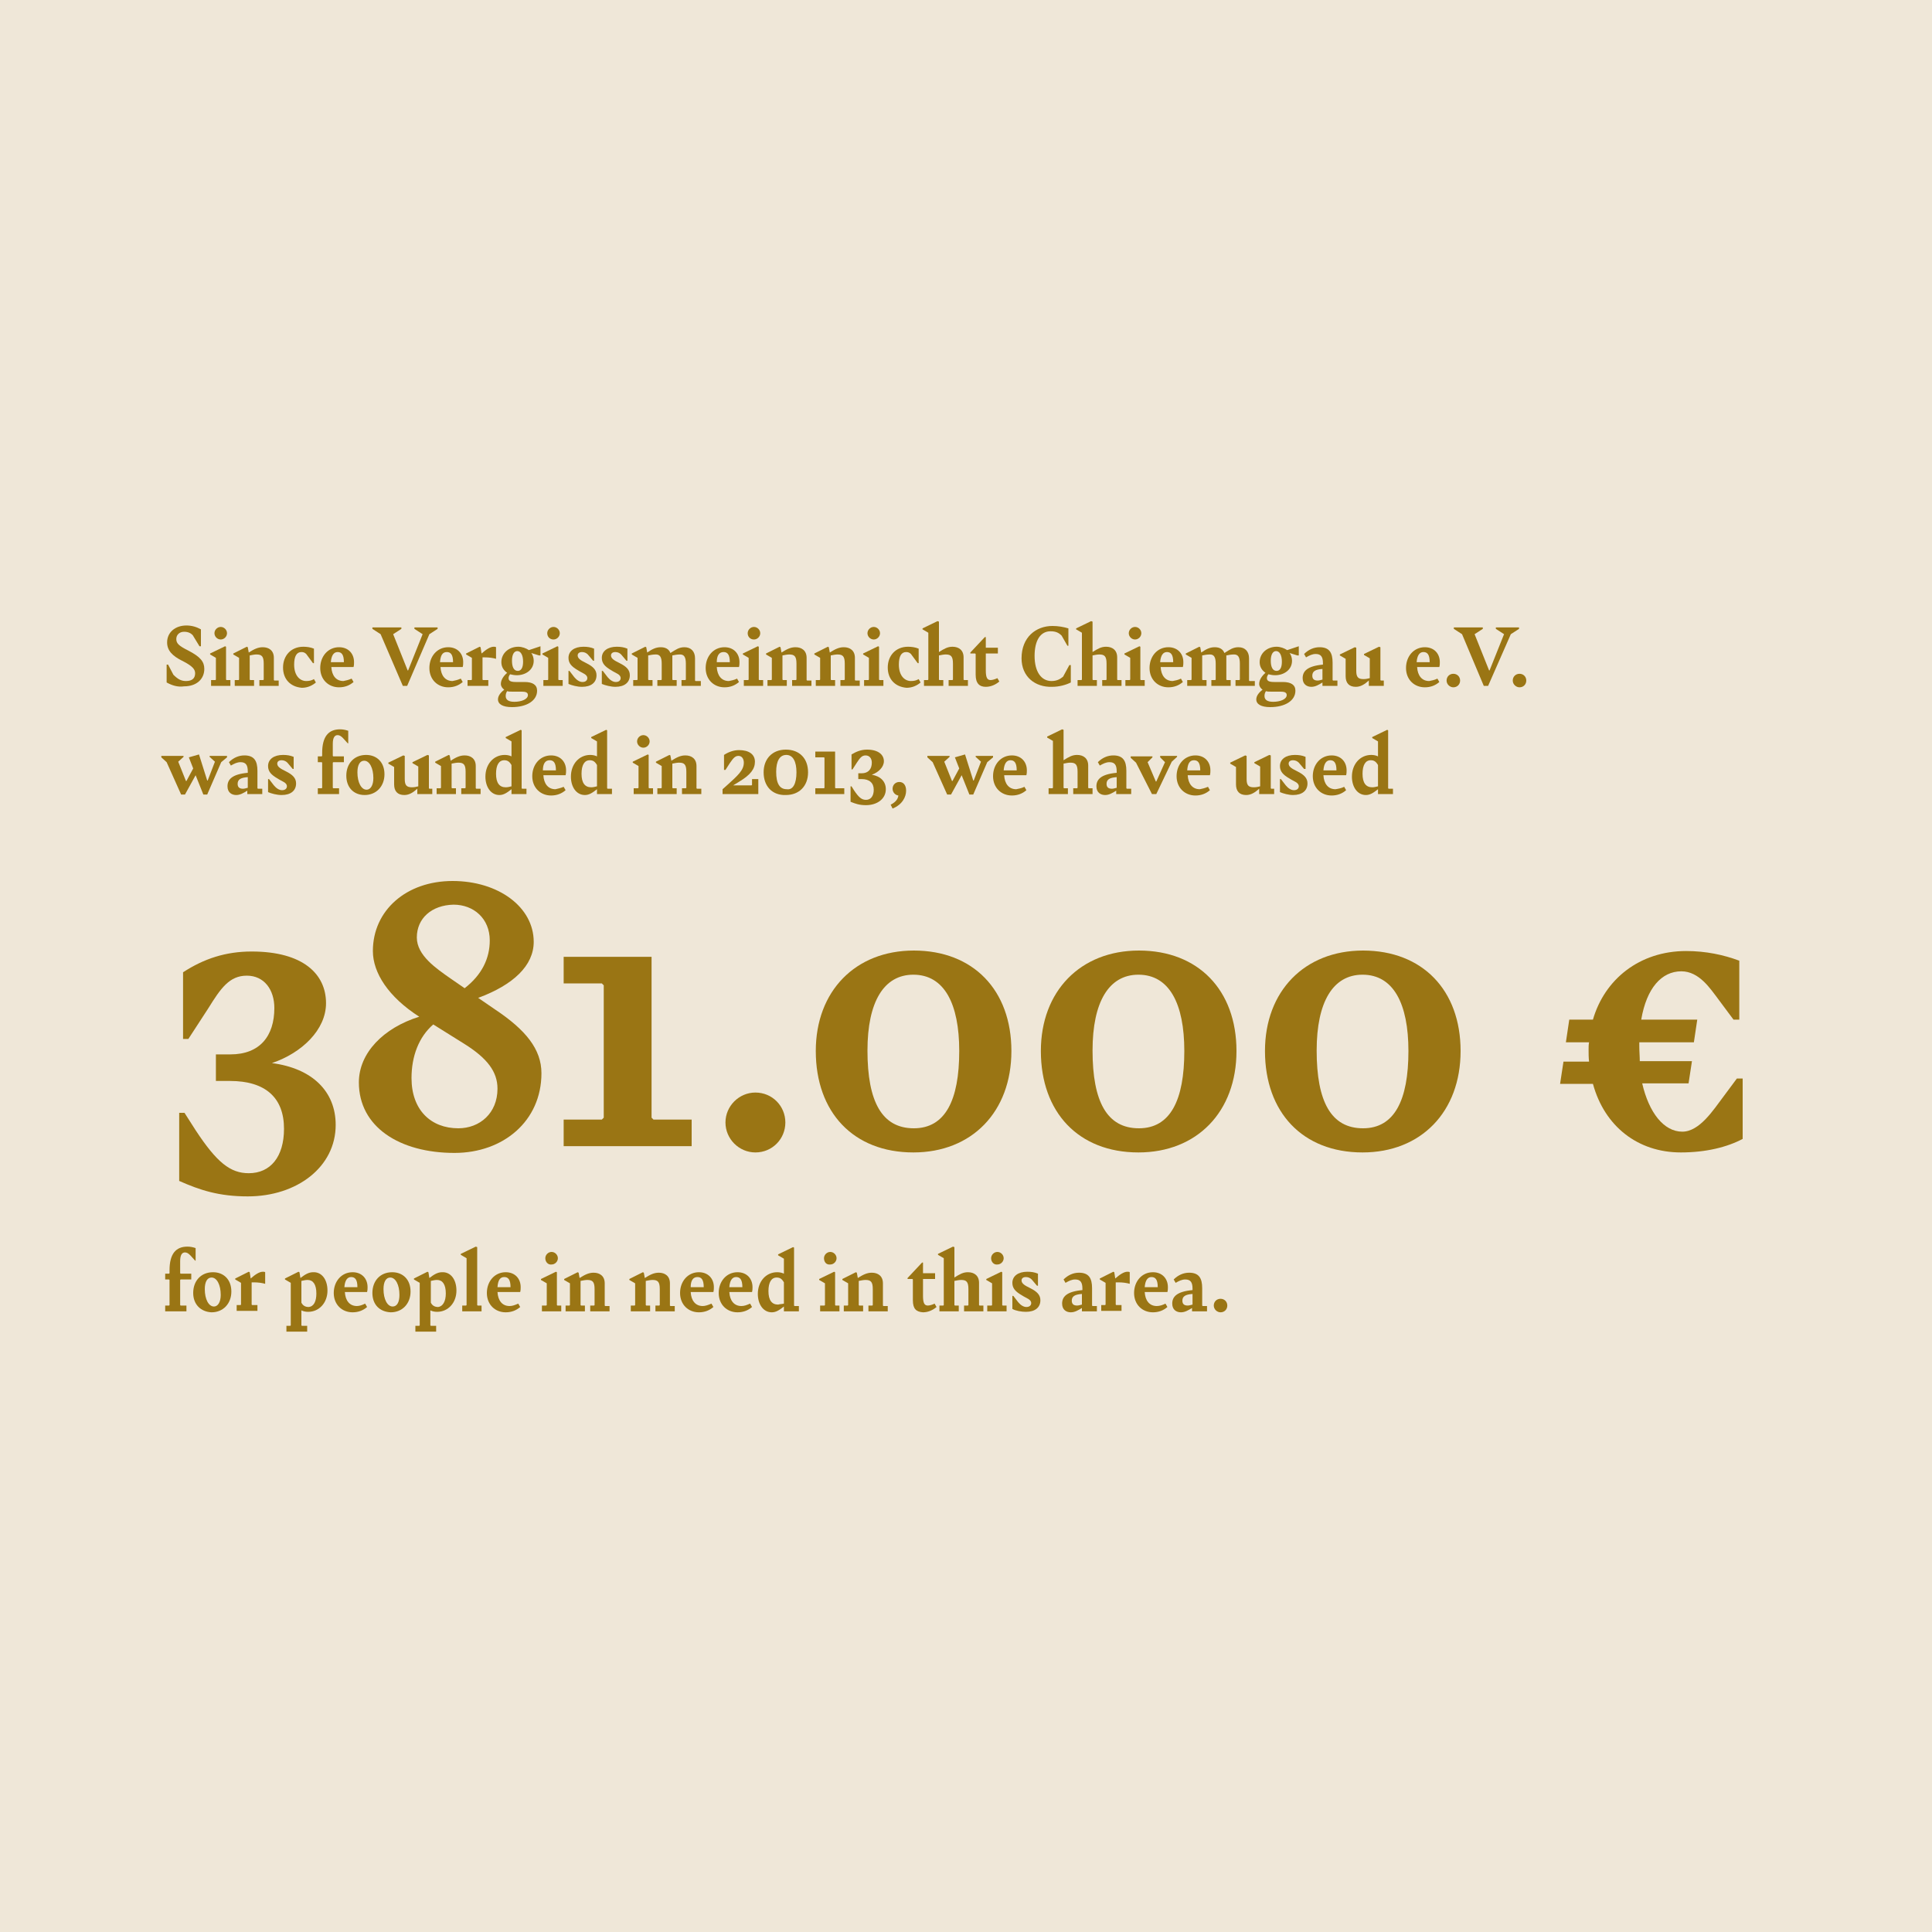 <?xml version="1.0" encoding="utf-8"?>
<!-- Generator: Adobe Illustrator 25.2.3, SVG Export Plug-In . SVG Version: 6.00 Build 0)  -->
<svg version="1.1" id="Ebene_1" xmlns="http://www.w3.org/2000/svg" xmlns:xlink="http://www.w3.org/1999/xlink" x="0px" y="0px"
	 viewBox="0 0 400 400" style="enable-background:new 0 0 400 400;" xml:space="preserve">
<style type="text/css">
	.st0{fill:#EFE7D8;}
	.st1{enable-background:new    ;}
	.st2{fill:#9A7514;}
</style>
<rect y="0" class="st0" width="400" height="400"/>
<g class="st1">
	<path class="st2" d="M69.5,232.9c0,8.7-8,14.8-18.2,14.8c-6,0-9.9-1.3-14.2-3.2v-14.1h1.1l2.3,3.6c4.4,6.7,7.2,8.9,11,8.9
		c4.5,0,7.3-3.4,7.3-9.2c0-6.4-3.8-9.9-11.2-9.9h-2.9v-5.5h3c6.1,0,9.1-3.8,9.1-9.6c0-3.8-2.1-6.7-5.7-6.7s-5.4,2.6-8,6.8l-4.1,6.3
		h-1.1v-13.8c4.3-2.8,8.8-4.3,14.2-4.3c10.7,0,15.4,4.7,15.4,10.7c0,5.5-5,10.3-11.2,12.4C64.7,221.2,69.5,226,69.5,232.9z"/>
</g>
<g class="st1">
	<path class="st2" d="M112.1,222.2c0,9.9-7.9,16.5-18,16.5c-11.4,0-19.8-5.4-19.8-14.6c0-6.1,5.1-11.3,12.5-13.6
		c-6.4-4.1-9.6-9.1-9.6-13.6c0-8.4,6.9-14.5,16.5-14.5c9.5,0,16.8,5.4,16.8,12.6c0,4.9-4.2,8.9-11.5,11.6l3.5,2.4
		C108.8,213.2,112.1,217.2,112.1,222.2z M103,225.4c0-3.5-2.1-6.3-6.9-9.3l-6.4-4c-3,2.6-4.5,6.6-4.5,11.1c0,6.6,4,10.4,9.7,10.4
		C99.3,233.6,103,230.5,103,225.4z M86.3,194.1c0,3.7,4,6.4,7,8.5l2.9,2c3.6-2.8,5.2-6.2,5.2-9.9c0-4.5-3.3-7.4-7.5-7.4
		C89.4,187.4,86.3,190.1,86.3,194.1z"/>
</g>
<g class="st1">
	<path class="st2" d="M116.7,231.8h7.9l0.4-0.4v-27.4l-0.4-0.4h-7.9v-5.5h18.2v33.3l0.4,0.4h7.9v5.5h-26.5V231.8z"/>
</g>
<g class="st1">
	<path class="st2" d="M150.2,232.4c0-3.4,2.8-6.2,6.2-6.2c3.5,0,6.2,2.8,6.2,6.2s-2.7,6.2-6.2,6.2
		C153,238.6,150.2,235.8,150.2,232.4z"/>
</g>
<g class="st1">
	<path class="st2" d="M168.9,217.6c0-12.4,8.2-20.8,20.3-20.8c12.3,0,20.2,8.2,20.2,20.8s-8.2,21-20.3,21
		C176.7,238.6,168.9,230.3,168.9,217.6z M198.6,217.6c0-9.8-3.1-15.8-9.5-15.8c-6.1,0-9.5,5.6-9.5,15.7c0,10.6,3,16.1,9.6,16.1
		C195.7,233.6,198.6,227.8,198.6,217.6z"/>
</g>
<g class="st1">
	<path class="st2" d="M215.5,217.6c0-12.4,8.2-20.8,20.3-20.8c12.3,0,20.2,8.2,20.2,20.8s-8.2,21-20.3,21
		C223.3,238.6,215.5,230.3,215.5,217.6z M245.2,217.6c0-9.8-3.1-15.8-9.5-15.8c-6.1,0-9.5,5.6-9.5,15.7c0,10.6,3,16.1,9.6,16.1
		C242.3,233.6,245.2,227.8,245.2,217.6z"/>
</g>
<g class="st1">
	<path class="st2" d="M261.9,217.6c0-12.4,8.2-20.8,20.3-20.8c12.3,0,20.2,8.2,20.2,20.8s-8.2,21-20.3,21
		C269.7,238.6,261.9,230.3,261.9,217.6z M291.6,217.6c0-9.8-3.1-15.8-9.5-15.8c-6.1,0-9.5,5.6-9.5,15.7c0,10.6,3,16.1,9.6,16.1
		C288.7,233.6,291.6,227.8,291.6,217.6z"/>
	<path class="st2" d="M360.8,223.4v12.4c-3.2,1.7-7.6,2.8-12.8,2.8c-8.9,0-15.8-5.4-18.2-14.2H323l0.7-4.6h5.3
		c-0.1-0.8-0.1-1.7-0.1-2.5c0-0.5,0-1,0.1-1.5h-4.8l0.7-4.7h4.9c2.4-8.3,9.6-14.2,19.3-14.2c4.1,0,7.8,0.8,11,2v12.2h-1.2l-3.2-4.3
		c-1.6-2.1-3.9-5.7-7.6-5.7c-4.1,0-7.2,3.5-8.3,10h11.6l-0.7,4.7h-11.3v0.8c0,1.1,0.1,2.1,0.1,3.1h10.8l-0.7,4.6H340
		c1.4,6.1,4.5,10,8.3,10c3.6,0,6.5-4.6,8.4-7.1l2.9-3.9H360.8z"/>
</g>
<g class="st1">
	<path class="st2" d="M34.5,141.3v-3.7h0.3l1.1,2.1c0.9,0.9,1.6,1.3,2.6,1.3c1.2,0,1.9-0.5,1.9-1.6c0-0.8-0.5-1.5-2.7-2.6
		c-2-1-3.1-2.1-3.1-3.8c0-2.1,1.7-3.5,4-3.5c1.1,0,2.1,0.3,3,0.8v3.5h-0.3l-1.4-2.3c-0.4-0.4-0.9-0.7-1.8-0.7
		c-0.9,0-1.6,0.6-1.6,1.5c0,0.9,0.5,1.4,2.5,2.4c2.5,1.3,3.3,2.3,3.3,3.8c0,2-1.5,3.6-4.2,3.6C36.8,142.3,35.6,141.9,34.5,141.3z"/>
	<path class="st2" d="M43.8,140.8h0.8l0.1-0.1v-4.5l-1.2-0.7v-0.2l3.1-1.5l0.2,0.1v6.8l0.1,0.1h0.8v1.2h-4V140.8z M44.4,131.1
		c0-0.7,0.6-1.3,1.3-1.3c0.7,0,1.3,0.6,1.3,1.3c0,0.7-0.6,1.3-1.3,1.3C45,132.4,44.4,131.8,44.4,131.1z"/>
	<path class="st2" d="M57.7,140.8v1.2h-4v-1.2h0.8l0.1-0.1v-3.3c0-1.5-0.4-1.9-1.5-1.9c-0.4,0-0.9,0.1-1.4,0.2v5l0.1,0.1h0.8v1.2h-4
		v-1.2h0.8l0.1-0.1v-4.5l-1.2-0.7v-0.2l2.8-1.4l0.2,0.1l0.2,1.1c1.1-0.7,1.9-1.1,2.9-1.1c1.3,0,2.3,0.7,2.3,2.2v4.6l0.1,0.1H57.7z"
		/>
	<path class="st2" d="M58.6,138.2c0-2.4,1.6-4.3,4.2-4.3c0.7,0,1.5,0.1,2.2,0.4v3h-0.2l-1.4-1.9c-0.3-0.3-0.6-0.4-1-0.4
		c-1,0-1.5,0.9-1.5,2.6c0,2.3,1.2,3.4,2.5,3.4c0.6,0,1.1-0.1,1.6-0.4l0.4,0.7c-0.7,0.6-1.7,1.1-2.9,1.1
		C60.1,142.2,58.6,140.6,58.6,138.2z"/>
	<path class="st2" d="M72.8,140.5l0.4,0.7c-0.8,0.7-1.8,1.1-3,1.1c-2.2,0-3.9-1.6-3.9-4c0-2.4,1.6-4.3,3.9-4.3
		c1.9,0,3.1,1.3,3.1,3.1c0,0.3,0,0.6-0.1,1h-4.6c0.1,1.8,1,2.9,2.5,2.9C71.6,140.9,72.1,140.8,72.8,140.5z M68.5,137.1h2.7
		c0-1.6-0.5-2.1-1.3-2.1C69.1,135,68.6,135.7,68.5,137.1z"/>
	<path class="st2" d="M78.8,131.3l-1.7-1.1v-0.3h6v0.3l-1.7,1.1l3,7.5h0.1l3-7.5l-1.7-1.1v-0.3h4.8v0.3l-1.7,1.1L84.3,142h-0.9
		L78.8,131.3z"/>
	<path class="st2" d="M95.4,140.5l0.4,0.7c-0.8,0.7-1.8,1.1-3,1.1c-2.2,0-3.9-1.6-3.9-4c0-2.4,1.6-4.3,3.9-4.3
		c1.9,0,3.1,1.3,3.1,3.1c0,0.3,0,0.6-0.1,1h-4.6c0.1,1.8,1,2.9,2.5,2.9C94.2,140.9,94.7,140.8,95.4,140.5z M91.1,137.1h2.7
		c0-1.6-0.5-2.1-1.3-2.1C91.6,135,91.2,135.7,91.1,137.1z"/>
	<path class="st2" d="M99.9,136.1v4.6l0.1,0.1h1.1v1.2h-4.3v-1.2h0.8l0.1-0.1v-4.5l-1.2-0.7v-0.2l2.8-1.4l0.2,0.1l0.2,1.3
		c0.9-0.8,1.8-1.4,2.5-1.4c0.2,0,0.4,0,0.5,0.1v2.4c-0.7-0.2-1.5-0.3-2.3-0.3C100.3,136.1,100.1,136.1,99.9,136.1z"/>
	<path class="st2" d="M111.9,133.8v1.9l-0.3,0l-1.6-0.5c0.3,0.4,0.5,1,0.5,1.6c0,1.9-1.7,3-3.5,3c-0.5,0-1-0.1-1.4-0.2
		c-0.2,0.3-0.3,0.5-0.3,0.8c0,0.5,0.3,0.8,1.5,0.8h1.8c1.7,0,2.6,0.6,2.6,1.8c0,2.1-2.2,3.4-5.2,3.4c-1.9,0-2.9-0.6-2.9-1.6
		c0-0.7,0.5-1.4,1.3-2c-0.4-0.3-0.7-0.7-0.7-1.2c0-0.8,0.5-1.6,1.3-2.3c-0.7-0.5-1.2-1.2-1.2-2.2c0-1.9,1.6-3.2,3.5-3.2
		c0.8,0,1.6,0.3,2.2,0.7L111.9,133.8L111.9,133.8z M105,143.1c-0.2,0.3-0.3,0.6-0.3,1c0,0.8,0.6,1.2,1.8,1.2c1.4,0,2.8-0.5,2.8-1.4
		c0-0.6-0.6-0.7-1.3-0.7h-1.8C105.7,143.2,105.3,143.2,105,143.1z M108.3,137c0-1.4-0.5-2.2-1.2-2.2c-0.6,0-1.1,0.6-1.1,2
		c0,1.3,0.4,2.1,1.2,2.1C107.8,138.9,108.3,138.4,108.3,137z"/>
	<path class="st2" d="M112.6,140.8h0.8l0.1-0.1v-4.5l-1.2-0.7v-0.2l3.1-1.5l0.2,0.1v6.8l0.1,0.1h0.8v1.2h-4V140.8z M113.3,131.1
		c0-0.7,0.6-1.3,1.3-1.3c0.7,0,1.3,0.6,1.3,1.3c0,0.7-0.6,1.3-1.3,1.3C113.8,132.4,113.3,131.8,113.3,131.1z"/>
	<path class="st2" d="M117.7,141.6v-2.7h0.2l1,1.3c0.5,0.6,1.1,1,1.7,1c0.7,0,1-0.4,1-0.8c0-0.8-1-1-1.9-1.6c-1.4-0.8-2-1.5-2-2.6
		c0-1.4,1.2-2.3,3.1-2.3c0.8,0,1.5,0.1,2.2,0.4v2.5h-0.2l-1.1-1.3c-0.3-0.3-0.7-0.5-1.2-0.5c-0.6,0-0.9,0.3-0.9,0.7
		c0,0.7,0.8,1.1,1.8,1.6c1.4,0.7,2.1,1.4,2.1,2.5c0,1.5-1.1,2.4-3,2.4C119.5,142.2,118.4,141.9,117.7,141.6z"/>
	<path class="st2" d="M124.6,141.6v-2.7h0.2l1,1.3c0.5,0.6,1.1,1,1.7,1c0.7,0,1-0.4,1-0.8c0-0.8-1-1-1.9-1.6c-1.4-0.8-2-1.5-2-2.6
		c0-1.4,1.2-2.3,3.1-2.3c0.8,0,1.5,0.1,2.2,0.4v2.5h-0.2l-1.1-1.3c-0.3-0.3-0.7-0.5-1.2-0.5c-0.6,0-0.9,0.3-0.9,0.7
		c0,0.7,0.8,1.1,1.8,1.6c1.4,0.7,2.1,1.4,2.1,2.5c0,1.5-1.1,2.4-3,2.4C126.5,142.2,125.3,141.9,124.6,141.6z"/>
	<path class="st2" d="M145.1,140.8v1.2h-4v-1.2h0.8l0.1-0.1v-3.3c0-1.4-0.4-1.9-1.2-1.9c-0.6,0-1.1,0.1-1.6,0.2l0,0
		c0,0.2,0,0.3,0,0.5v4.5l0.1,0.1h0.8v1.2h-4v-1.2h0.8l0.1-0.1v-3.3c0-1.4-0.4-1.9-1.2-1.9c-0.6,0-1.1,0.1-1.6,0.2v5l0.1,0.1h0.8v1.2
		h-4v-1.2h0.8l0.1-0.1v-4.5l-1.2-0.7v-0.2l2.8-1.4l0.2,0.1l0.2,1.1c1-0.7,1.8-1.1,2.8-1.1c1,0,1.7,0.4,2,1.2
		c1.1-0.7,1.8-1.2,2.9-1.2c1.4,0,2.2,0.9,2.2,2.3v4.6l0.1,0.1H145.1z"/>
	<path class="st2" d="M152.6,140.5l0.4,0.7c-0.8,0.7-1.8,1.1-3,1.1c-2.2,0-3.9-1.6-3.9-4c0-2.4,1.6-4.3,3.9-4.3
		c1.9,0,3.1,1.3,3.1,3.1c0,0.3,0,0.6-0.1,1h-4.6c0.1,1.8,1,2.9,2.5,2.9C151.4,140.9,152,140.8,152.6,140.5z M148.4,137.1h2.7
		c0-1.6-0.5-2.1-1.3-2.1C148.9,135,148.4,135.7,148.4,137.1z"/>
	<path class="st2" d="M154.1,140.8h0.8l0.1-0.1v-4.5l-1.2-0.7v-0.2l3.1-1.5l0.2,0.1v6.8l0.1,0.1h0.8v1.2h-4V140.8z M154.8,131.1
		c0-0.7,0.6-1.3,1.3-1.3c0.7,0,1.3,0.6,1.3,1.3c0,0.7-0.6,1.3-1.3,1.3C155.3,132.4,154.8,131.8,154.8,131.1z"/>
	<path class="st2" d="M168,140.8v1.2h-4v-1.2h0.8l0.1-0.1v-3.3c0-1.5-0.4-1.9-1.5-1.9c-0.4,0-0.9,0.1-1.4,0.2v5l0.1,0.1h0.8v1.2h-4
		v-1.2h0.8l0.1-0.1v-4.5l-1.2-0.7v-0.2l2.8-1.4l0.2,0.1l0.2,1.1c1.1-0.7,1.9-1.1,2.9-1.1c1.3,0,2.3,0.7,2.3,2.2v4.6l0.1,0.1H168z"/>
	<path class="st2" d="M178,140.8v1.2h-4v-1.2h0.8l0.1-0.1v-3.3c0-1.5-0.4-1.9-1.5-1.9c-0.4,0-0.9,0.1-1.4,0.2v5l0.1,0.1h0.8v1.2h-4
		v-1.2h0.8l0.1-0.1v-4.5l-1.2-0.7v-0.2l2.8-1.4l0.2,0.1l0.2,1.1c1.1-0.7,1.9-1.1,2.9-1.1c1.3,0,2.3,0.7,2.3,2.2v4.6l0.1,0.1H178z"/>
	<path class="st2" d="M179,140.8h0.8l0.1-0.1v-4.5l-1.2-0.7v-0.2l3.1-1.5l0.2,0.1v6.8l0.1,0.1h0.8v1.2h-4V140.8z M179.6,131.1
		c0-0.7,0.6-1.3,1.3-1.3c0.7,0,1.3,0.6,1.3,1.3c0,0.7-0.6,1.3-1.3,1.3C180.2,132.4,179.6,131.8,179.6,131.1z"/>
	<path class="st2" d="M183.8,138.2c0-2.4,1.6-4.3,4.2-4.3c0.7,0,1.5,0.1,2.2,0.4v3H190l-1.4-1.9c-0.3-0.3-0.6-0.4-1-0.4
		c-1,0-1.5,0.9-1.5,2.6c0,2.3,1.2,3.4,2.5,3.4c0.6,0,1.1-0.1,1.6-0.4l0.4,0.7c-0.7,0.6-1.7,1.1-2.9,1.1
		C185.3,142.2,183.8,140.6,183.8,138.2z"/>
	<path class="st2" d="M200.4,140.8v1.2h-4v-1.2h0.8l0.1-0.1v-3.3c0-1.5-0.4-1.9-1.5-1.9c-0.4,0-0.9,0.1-1.4,0.2v5l0.1,0.1h0.8v1.2
		h-4v-1.2h0.8l0.1-0.1V131l-1.2-0.7v-0.2l3.1-1.5l0.3,0.1v6.3c1.1-0.7,1.8-1.1,2.8-1.1c1.3,0,2.3,0.7,2.3,2.2v4.6l0.1,0.1H200.4z"/>
	<path class="st2" d="M202,139.7v-4.3l-0.1-0.1h-1v-0.2l3-3.2h0.2v2.2h2.5v1.2h-2.5v3.5c0,1.5,0.3,2,1,2c0.4,0,1-0.2,1.4-0.4
		l0.4,0.7c-0.7,0.6-1.7,1.1-2.8,1.1C202.8,142.2,202,141.5,202,139.7z"/>
	<path class="st2" d="M211.5,136.3c0-4.4,3-6.7,6.4-6.7c1.2,0,2.3,0.2,3.3,0.5v3.6H221l-1.2-2.1c-0.6-0.6-1.2-0.9-2.3-0.9
		c-2.1,0-3.3,1.9-3.3,5.1c0,3.3,1.4,5.2,3.5,5.2c1.1,0,1.8-0.4,2.4-0.9l1.3-2.4h0.3v3.6c-1,0.5-2.4,0.9-3.9,0.9
		C214.3,142.3,211.5,140.1,211.5,136.3z"/>
	<path class="st2" d="M232.2,140.8v1.2h-4v-1.2h0.8l0.1-0.1v-3.3c0-1.5-0.4-1.9-1.5-1.9c-0.4,0-0.9,0.1-1.4,0.2v5l0.1,0.1h0.8v1.2
		h-4v-1.2h0.8l0.1-0.1V131l-1.2-0.7v-0.2l3.1-1.5l0.3,0.1v6.3c1.1-0.7,1.8-1.1,2.8-1.1c1.3,0,2.3,0.7,2.3,2.2v4.6l0.1,0.1H232.2z"/>
	<path class="st2" d="M233.1,140.8h0.8l0.1-0.1v-4.5l-1.2-0.7v-0.2l3.1-1.5l0.2,0.1v6.8l0.1,0.1h0.8v1.2h-4V140.8z M233.7,131.1
		c0-0.7,0.6-1.3,1.3-1.3c0.7,0,1.3,0.6,1.3,1.3c0,0.7-0.6,1.3-1.3,1.3C234.3,132.4,233.7,131.8,233.7,131.1z"/>
	<path class="st2" d="M244.5,140.5l0.4,0.7c-0.8,0.7-1.8,1.1-3,1.1c-2.2,0-3.9-1.6-3.9-4c0-2.4,1.6-4.3,3.9-4.3
		c1.9,0,3.1,1.3,3.1,3.1c0,0.3,0,0.6-0.1,1h-4.6c0.1,1.8,1,2.9,2.5,2.9C243.3,140.9,243.9,140.8,244.5,140.5z M240.2,137.1h2.7
		c0-1.6-0.5-2.1-1.3-2.1C240.8,135,240.3,135.7,240.2,137.1z"/>
	<path class="st2" d="M259.8,140.8v1.2h-4v-1.2h0.8l0.1-0.1v-3.3c0-1.4-0.4-1.9-1.2-1.9c-0.6,0-1.1,0.1-1.6,0.2l0,0
		c0,0.2,0,0.3,0,0.5v4.5l0.1,0.1h0.8v1.2h-4v-1.2h0.8l0.1-0.1v-3.3c0-1.4-0.4-1.9-1.2-1.9c-0.6,0-1.1,0.1-1.6,0.2v5l0.1,0.1h0.8v1.2
		h-4v-1.2h0.8l0.1-0.1v-4.5l-1.2-0.7v-0.2l2.8-1.4l0.2,0.1l0.2,1.1c1-0.7,1.8-1.1,2.8-1.1c1,0,1.7,0.4,2,1.2
		c1.1-0.7,1.8-1.2,2.9-1.2c1.4,0,2.2,0.9,2.2,2.3v4.6l0.1,0.1H259.8z"/>
	<path class="st2" d="M268.9,133.8v1.9l-0.3,0l-1.6-0.5c0.3,0.4,0.5,1,0.5,1.6c0,1.9-1.7,3-3.5,3c-0.5,0-1-0.1-1.4-0.2
		c-0.2,0.3-0.3,0.5-0.3,0.8c0,0.5,0.3,0.8,1.5,0.8h1.8c1.7,0,2.6,0.6,2.6,1.8c0,2.1-2.2,3.4-5.2,3.4c-1.9,0-2.9-0.6-2.9-1.6
		c0-0.7,0.5-1.4,1.3-2c-0.4-0.3-0.7-0.7-0.7-1.2c0-0.8,0.5-1.6,1.3-2.3c-0.7-0.5-1.2-1.2-1.2-2.2c0-1.9,1.6-3.2,3.5-3.2
		c0.8,0,1.6,0.3,2.2,0.7L268.9,133.8L268.9,133.8z M262.1,143.1c-0.2,0.3-0.3,0.6-0.3,1c0,0.8,0.6,1.2,1.8,1.2
		c1.4,0,2.8-0.5,2.8-1.4c0-0.6-0.6-0.7-1.3-0.7h-1.8C262.8,143.2,262.4,143.2,262.1,143.1z M265.4,137c0-1.4-0.5-2.2-1.2-2.2
		c-0.6,0-1.1,0.6-1.1,2c0,1.3,0.4,2.1,1.2,2.1C264.9,138.9,265.4,138.4,265.4,137z"/>
	<path class="st2" d="M276.9,140.8v1.2h-3.1v-0.7c-0.8,0.5-1.5,0.9-2.3,0.9c-0.9,0-1.8-0.5-1.8-1.8c0-1.4,0.9-2.5,4.2-2.8v-0.3
		c0-1.3-0.4-1.9-1.5-1.9c-0.7,0-1.3,0.3-2,0.7l-0.4-0.7c0.9-0.9,2-1.4,3.2-1.4c2,0,2.7,1.1,2.7,3.2v3.6l0.1,0.1H276.9z M273.8,140.7
		v-2.2c-1.5,0.1-2.1,0.5-2.1,1.4c0,0.7,0.4,1,1.1,1C273.1,140.9,273.4,140.8,273.8,140.7z"/>
	<path class="st2" d="M286.5,140.8v1.2h-3.1v-1.1c-0.9,0.8-1.7,1.3-2.7,1.3c-1.4,0-2.1-0.8-2.1-2.2v-3.6l-1.2-0.7v-0.2l3.1-1.5
		l0.3,0.1v4.8c0,1.3,0.4,1.7,1.5,1.7c0.5,0,0.9-0.1,1.3-0.2v-4.1l-1.2-0.7v-0.2l3.1-1.5l0.3,0.1v6.8l0.1,0.1H286.5z"/>
	<path class="st2" d="M297.6,140.5l0.4,0.7c-0.8,0.7-1.8,1.1-3,1.1c-2.2,0-3.9-1.6-3.9-4c0-2.4,1.6-4.3,3.9-4.3
		c1.9,0,3.1,1.3,3.1,3.1c0,0.3,0,0.6-0.1,1h-4.6c0.1,1.8,1,2.9,2.5,2.9C296.4,140.9,297,140.8,297.6,140.5z M293.3,137.1h2.7
		c0-1.6-0.5-2.1-1.3-2.1C293.9,135,293.4,135.7,293.3,137.1z"/>
	<path class="st2" d="M299.5,140.9c0-0.8,0.6-1.4,1.4-1.4c0.8,0,1.4,0.6,1.4,1.4c0,0.8-0.6,1.4-1.4,1.4
		C300.2,142.3,299.5,141.7,299.5,140.9z"/>
	<path class="st2" d="M302.7,131.3l-1.7-1.1v-0.3h6v0.3l-1.7,1.1l3,7.5h0.1l3-7.5l-1.7-1.1v-0.3h4.8v0.3l-1.7,1.1l-4.7,10.7h-0.9
		L302.7,131.3z"/>
	<path class="st2" d="M313.2,140.9c0-0.8,0.6-1.4,1.4-1.4c0.8,0,1.4,0.6,1.4,1.4c0,0.8-0.6,1.4-1.4,1.4
		C313.9,142.3,313.2,141.7,313.2,140.9z"/>
</g>
<g class="st1">
	<path class="st2" d="M47,156.6v0.2l-1.2,1l-2.9,6.7h-0.8l-1.6-4l-2.2,4h-0.8l-3-6.7l-1.1-1v-0.3H38v0.2l-1.1,1l1.6,4h0.1l1.4-2.6
		l-0.9-2.3l2.1-0.6l1.7,5.4H43l1.5-3.9l-1.1-1v-0.2H47z"/>
	<path class="st2" d="M54.3,163.2v1.2h-3.1v-0.7c-0.8,0.5-1.5,0.9-2.3,0.9c-0.9,0-1.8-0.5-1.8-1.8c0-1.4,0.9-2.5,4.2-2.8v-0.3
		c0-1.3-0.4-1.9-1.5-1.9c-0.7,0-1.3,0.3-2,0.7l-0.4-0.7c0.9-0.9,2-1.4,3.2-1.4c2,0,2.7,1.1,2.7,3.2v3.6l0.1,0.1H54.3z M51.3,163.1
		v-2.2c-1.5,0.1-2.1,0.5-2.1,1.4c0,0.7,0.4,1,1.1,1C50.6,163.3,50.9,163.2,51.3,163.1z"/>
	<path class="st2" d="M55.5,164v-2.7h0.2l1,1.3c0.5,0.6,1.1,1,1.7,1c0.7,0,1-0.4,1-0.8c0-0.8-1-1-1.9-1.6c-1.4-0.8-2-1.5-2-2.6
		c0-1.4,1.2-2.3,3.1-2.3c0.8,0,1.5,0.1,2.2,0.4v2.5h-0.2l-1.1-1.3c-0.3-0.3-0.7-0.5-1.2-0.5c-0.6,0-0.9,0.3-0.9,0.7
		c0,0.7,0.8,1.1,1.8,1.6c1.4,0.7,2.1,1.4,2.1,2.5c0,1.5-1.1,2.4-3,2.4C57.3,164.6,56.2,164.3,55.5,164z"/>
	<path class="st2" d="M65.8,163.2h0.8l0.1-0.1v-5.2l-0.1-0.1h-0.8v-1.2h0.8l0.1-0.1v-0.6c0-3.4,1.3-4.9,3.7-4.9
		c0.6,0,1.1,0.1,1.7,0.3v2.6H72l-1-1.1c-0.4-0.4-0.7-0.6-1.1-0.6c-0.6,0-1,0.5-1,1.8v2.5l0.1,0.1h2.2v1.2H69l-0.1,0.1v5.2l0.1,0.1
		h1.2v1.2h-4.4V163.2z"/>
	<path class="st2" d="M71.7,160.6c0-2.5,1.6-4.3,4.1-4.3c2.2,0,3.8,1.5,3.8,4s-1.7,4.3-4.1,4.3C73.2,164.6,71.7,163,71.7,160.6z
		 M77.3,161.1c0-2.1-0.8-3.6-1.9-3.6c-0.9,0-1.4,0.9-1.4,2.4c0,2.1,0.8,3.6,1.9,3.6C76.7,163.5,77.3,162.6,77.3,161.1z"/>
	<path class="st2" d="M89.5,163.2v1.2h-3.1v-1.1c-0.9,0.8-1.7,1.3-2.7,1.3c-1.4,0-2.1-0.8-2.1-2.2v-3.6l-1.2-0.7v-0.2l3.1-1.5
		l0.3,0.1v4.8c0,1.3,0.4,1.7,1.5,1.7c0.5,0,0.9-0.1,1.3-0.2v-4.1l-1.2-0.7v-0.2l3.1-1.5l0.3,0.1v6.8l0.1,0.1H89.5z"/>
	<path class="st2" d="M99.5,163.2v1.2h-4v-1.2h0.8l0.1-0.1v-3.3c0-1.5-0.4-1.9-1.5-1.9c-0.4,0-0.9,0.1-1.4,0.2v5l0.1,0.1h0.8v1.2h-4
		v-1.2h0.8l0.1-0.1v-4.5l-1.2-0.7v-0.2l2.8-1.4l0.2,0.1l0.2,1.1c1.1-0.7,1.9-1.1,2.9-1.1c1.3,0,2.3,0.7,2.3,2.2v4.6l0.1,0.1H99.5z"
		/>
	<path class="st2" d="M109,163.2v1.2h-3.1v-1c-0.9,0.7-1.6,1.2-2.5,1.2c-1.8,0-2.9-1.7-2.9-3.8c0-2.6,1.7-4.5,4-4.5
		c0.5,0,1,0.1,1.4,0.3v-3.1l-1.2-0.7v-0.2l3.1-1.5l0.2,0.1v12l0.1,0.1H109z M105.9,162.8v-4.4c-0.4-0.7-0.8-1-1.5-1
		c-1.1,0-1.7,1-1.7,2.8c0,1.9,0.7,2.8,2,2.8C105.1,163,105.5,162.9,105.9,162.8z"/>
	<path class="st2" d="M116.7,162.9l0.4,0.7c-0.8,0.7-1.8,1.1-3,1.1c-2.2,0-3.9-1.6-3.9-4c0-2.4,1.6-4.3,3.9-4.3
		c1.9,0,3.1,1.3,3.1,3.1c0,0.3,0,0.6-0.1,1h-4.6c0.1,1.8,1,2.9,2.5,2.9C115.4,163.3,116,163.2,116.7,162.9z M112.4,159.5h2.7
		c0-1.6-0.5-2.1-1.3-2.1C112.9,157.4,112.4,158.1,112.4,159.5z"/>
	<path class="st2" d="M126.7,163.2v1.2h-3.1v-1c-0.9,0.7-1.6,1.2-2.5,1.2c-1.8,0-2.9-1.7-2.9-3.8c0-2.6,1.7-4.5,4-4.5
		c0.5,0,1,0.1,1.4,0.3v-3.1l-1.2-0.7v-0.2l3.1-1.5l0.2,0.1v12l0.1,0.1H126.7z M123.6,162.8v-4.4c-0.4-0.7-0.8-1-1.5-1
		c-1.1,0-1.7,1-1.7,2.8c0,1.9,0.7,2.8,2,2.8C122.8,163,123.2,162.9,123.6,162.8z"/>
	<path class="st2" d="M131.3,163.2h0.8l0.1-0.1v-4.5l-1.2-0.7v-0.2l3.1-1.5l0.2,0.1v6.8l0.1,0.1h0.8v1.2h-4V163.2z M131.9,153.5
		c0-0.7,0.6-1.3,1.3-1.3c0.7,0,1.3,0.6,1.3,1.3c0,0.7-0.6,1.3-1.3,1.3C132.5,154.8,131.9,154.2,131.9,153.5z"/>
	<path class="st2" d="M145.2,163.2v1.2h-4v-1.2h0.8l0.1-0.1v-3.3c0-1.5-0.4-1.9-1.5-1.9c-0.4,0-0.9,0.1-1.4,0.2v5l0.1,0.1h0.8v1.2
		h-4v-1.2h0.8l0.1-0.1v-4.5l-1.2-0.7v-0.2l2.8-1.4l0.2,0.1l0.2,1.1c1.1-0.7,1.9-1.1,2.9-1.1c1.3,0,2.3,0.7,2.3,2.2v4.6l0.1,0.1
		H145.2z"/>
	<path class="st2" d="M157,161.3v3.1h-7.4v-1l0.9-0.8c2.2-2,3.5-3.1,3.5-4.7c0-0.8-0.4-1.4-1.1-1.4c-0.6,0-1,0.3-1.8,1.5l-0.9,1.4
		h-0.3v-3.1c0.9-0.6,2-1,3.1-1c2.1,0,3.3,0.9,3.3,2.4s-0.9,2.7-3.2,4.1l-1.3,0.8h3.8l0.1-0.1v-1.2H157z"/>
	<path class="st2" d="M158.1,159.9c0-2.8,1.8-4.7,4.6-4.7c2.8,0,4.6,1.8,4.6,4.7c0,2.8-1.8,4.7-4.6,4.7
		C159.9,164.7,158.1,162.8,158.1,159.9z M164.9,159.9c0-2.2-0.7-3.6-2.1-3.6c-1.4,0-2.1,1.3-2.1,3.5c0,2.4,0.7,3.6,2.2,3.6
		C164.2,163.6,164.9,162.2,164.9,159.9z"/>
	<path class="st2" d="M168.8,163.2h1.8l0.1-0.1v-6.2l-0.1-0.1h-1.8v-1.2h4.1v7.5l0.1,0.1h1.8v1.2h-6V163.2z"/>
	<path class="st2" d="M183.4,163.4c0,2-1.8,3.3-4.1,3.3c-1.4,0-2.2-0.3-3.2-0.7v-3.2h0.2l0.5,0.8c1,1.5,1.6,2,2.5,2
		c1,0,1.6-0.8,1.6-2.1c0-1.4-0.9-2.2-2.5-2.2h-0.7v-1.2h0.7c1.4,0,2.1-0.9,2.1-2.2c0-0.9-0.5-1.5-1.3-1.5c-0.8,0-1.2,0.6-1.8,1.5
		l-0.9,1.4h-0.2v-3.1c1-0.6,2-1,3.2-1c2.4,0,3.5,1.1,3.5,2.4c0,1.2-1.1,2.3-2.5,2.8C182.3,160.7,183.4,161.8,183.4,163.4z"/>
	<path class="st2" d="M187.6,163.7c0,1.3-0.8,2.9-2.8,3.7l-0.4-0.8c0.8-0.4,1.5-1,1.6-1.9c-0.7-0.1-1.2-0.7-1.2-1.4
		c0-0.8,0.6-1.4,1.4-1.4C187,161.9,187.6,162.5,187.6,163.7z"/>
	<path class="st2" d="M205.6,156.6v0.2l-1.2,1l-2.9,6.7h-0.8l-1.6-4l-2.2,4h-0.8l-3-6.7l-1.1-1v-0.3h4.6v0.2l-1.1,1l1.6,4h0.1
		l1.4-2.6l-0.9-2.3l2.1-0.6l1.7,5.4h0.1l1.5-3.9l-1.1-1v-0.2H205.6z"/>
	<path class="st2" d="M212.1,162.9l0.4,0.7c-0.8,0.7-1.8,1.1-3,1.1c-2.2,0-3.9-1.6-3.9-4c0-2.4,1.6-4.3,3.9-4.3
		c1.9,0,3.1,1.3,3.1,3.1c0,0.3,0,0.6-0.1,1h-4.6c0.1,1.8,1,2.9,2.5,2.9C210.9,163.3,211.5,163.2,212.1,162.9z M207.8,159.5h2.7
		c0-1.6-0.5-2.1-1.3-2.1C208.4,157.4,207.9,158.1,207.8,159.5z"/>
	<path class="st2" d="M226.2,163.2v1.2h-4v-1.2h0.8l0.1-0.1v-3.3c0-1.5-0.4-1.9-1.5-1.9c-0.4,0-0.9,0.1-1.4,0.2v5l0.1,0.1h0.8v1.2
		h-4v-1.2h0.8l0.1-0.1v-9.7l-1.2-0.7v-0.2l3.1-1.5l0.3,0.1v6.3c1.1-0.7,1.8-1.1,2.8-1.1c1.3,0,2.3,0.7,2.3,2.2v4.6l0.1,0.1H226.2z"
		/>
	<path class="st2" d="M234.2,163.2v1.2h-3.1v-0.7c-0.8,0.5-1.5,0.9-2.3,0.9c-0.9,0-1.8-0.5-1.8-1.8c0-1.4,0.9-2.5,4.2-2.8v-0.3
		c0-1.3-0.4-1.9-1.5-1.9c-0.7,0-1.3,0.3-2,0.7l-0.4-0.7c0.9-0.9,2-1.4,3.2-1.4c2,0,2.7,1.1,2.7,3.2v3.6l0.1,0.1H234.2z M231.2,163.1
		v-2.2c-1.5,0.1-2.1,0.5-2.1,1.4c0,0.7,0.4,1,1.1,1C230.5,163.3,230.8,163.2,231.2,163.1z"/>
	<path class="st2" d="M235.2,157.9l-1.1-1v-0.3h4.5v0.2l-1,1l1.7,4h0.1l1.8-4l-1-1v-0.3h3.5v0.2l-1.1,1l-3.2,6.7h-0.9L235.2,157.9z"
		/>
	<path class="st2" d="M250.1,162.9l0.4,0.7c-0.8,0.7-1.8,1.1-3,1.1c-2.2,0-3.9-1.6-3.9-4c0-2.4,1.6-4.3,3.9-4.3
		c1.9,0,3.1,1.3,3.1,3.1c0,0.3,0,0.6-0.1,1h-4.6c0.1,1.8,1,2.9,2.5,2.9C248.9,163.3,249.4,163.2,250.1,162.9z M245.8,159.5h2.7
		c0-1.6-0.5-2.1-1.3-2.1C246.3,157.4,245.9,158.1,245.8,159.5z"/>
	<path class="st2" d="M263.8,163.2v1.2h-3.1v-1.1c-0.9,0.8-1.7,1.3-2.7,1.3c-1.4,0-2.1-0.8-2.1-2.2v-3.6l-1.2-0.7v-0.2l3.1-1.5
		l0.3,0.1v4.8c0,1.3,0.4,1.7,1.5,1.7c0.5,0,0.9-0.1,1.3-0.2v-4.1l-1.2-0.7v-0.2l3.1-1.5l0.3,0.1v6.8l0.1,0.1H263.8z"/>
	<path class="st2" d="M265,164v-2.7h0.2l1,1.3c0.5,0.6,1.1,1,1.7,1c0.7,0,1-0.4,1-0.8c0-0.8-1-1-1.9-1.6c-1.4-0.8-2-1.5-2-2.6
		c0-1.4,1.2-2.3,3.1-2.3c0.8,0,1.5,0.1,2.2,0.4v2.5H270l-1.1-1.3c-0.3-0.3-0.7-0.5-1.2-0.5c-0.6,0-0.9,0.3-0.9,0.7
		c0,0.7,0.8,1.1,1.8,1.6c1.4,0.7,2.1,1.4,2.1,2.5c0,1.5-1.1,2.4-3,2.4C266.8,164.6,265.7,164.3,265,164z"/>
	<path class="st2" d="M278.3,162.9l0.4,0.7c-0.8,0.7-1.8,1.1-3,1.1c-2.2,0-3.9-1.6-3.9-4c0-2.4,1.6-4.3,3.9-4.3
		c1.9,0,3.1,1.3,3.1,3.1c0,0.3,0,0.6-0.1,1H274c0.1,1.8,1,2.9,2.5,2.9C277.1,163.3,277.7,163.2,278.3,162.9z M274,159.5h2.7
		c0-1.6-0.5-2.1-1.3-2.1C274.6,157.4,274.1,158.1,274,159.5z"/>
	<path class="st2" d="M288.4,163.2v1.2h-3.1v-1c-0.9,0.7-1.6,1.2-2.5,1.2c-1.8,0-2.9-1.7-2.9-3.8c0-2.6,1.7-4.5,4-4.5
		c0.5,0,1,0.1,1.4,0.3v-3.1l-1.2-0.7v-0.2l3.1-1.5l0.2,0.1v12l0.1,0.1H288.4z M285.3,162.8v-4.4c-0.4-0.7-0.8-1-1.5-1
		c-1.1,0-1.7,1-1.7,2.8c0,1.9,0.7,2.8,2,2.8C284.5,163,284.9,162.9,285.3,162.8z"/>
</g>
<g class="st1">
	<path class="st2" d="M34.2,270.3H35l0.1-0.1v-5.2l-0.1-0.1h-0.8v-1.2H35l0.1-0.1v-0.6c0-3.4,1.3-4.9,3.7-4.9c0.6,0,1.1,0.1,1.7,0.3
		v2.6h-0.1l-1-1.1c-0.4-0.4-0.7-0.6-1.1-0.6c-0.6,0-1,0.5-1,1.8v2.5l0.1,0.1h2.2v1.2h-2.2l-0.1,0.1v5.2l0.1,0.1h1.2v1.2h-4.4V270.3z
		"/>
	<path class="st2" d="M40,267.7c0-2.5,1.6-4.3,4.1-4.3c2.2,0,3.8,1.5,3.8,4s-1.7,4.3-4.1,4.3C41.6,271.6,40,270.1,40,267.7z
		 M45.7,268.1c0-2.1-0.8-3.6-1.9-3.6c-0.9,0-1.4,0.9-1.4,2.4c0,2.1,0.8,3.6,1.9,3.6C45.1,270.5,45.7,269.6,45.7,268.1z"/>
	<path class="st2" d="M52.1,265.5v4.6l0.1,0.1h1.1v1.2H49v-1.2h0.8l0.1-0.1v-4.5l-1.2-0.7v-0.2l2.8-1.4l0.2,0.1l0.2,1.3
		c0.9-0.8,1.8-1.4,2.5-1.4c0.2,0,0.4,0,0.5,0.1v2.4c-0.7-0.2-1.5-0.3-2.3-0.3C52.5,265.5,52.3,265.5,52.1,265.5z"/>
	<path class="st2" d="M67.8,267.2c0,2.5-1.7,4.4-4,4.4c-0.5,0-1-0.1-1.4-0.3v3.1l0.1,0.1h1.1v1.2h-4.3v-1.2h0.8l0.1-0.1v-8.8
		l-1.2-0.7v-0.2l2.8-1.4l0.2,0.1l0.2,1.2c0.9-0.7,1.7-1.2,2.6-1.2C66.6,263.3,67.8,264.9,67.8,267.2z M65.5,267.8
		c0-1.9-0.7-2.8-1.8-2.8c-0.5,0-0.8,0.1-1.3,0.2v4.5c0.3,0.6,0.8,0.9,1.5,0.9C65,270.5,65.5,269.4,65.5,267.8z"/>
	<path class="st2" d="M75.6,269.9l0.4,0.7c-0.8,0.7-1.8,1.1-3,1.1c-2.2,0-3.9-1.6-3.9-4c0-2.4,1.6-4.3,3.9-4.3
		c1.9,0,3.1,1.3,3.1,3.1c0,0.3,0,0.6-0.1,1h-4.6c0.1,1.8,1,2.9,2.5,2.9C74.4,270.4,75,270.2,75.6,269.9z M71.3,266.5H74
		c0-1.6-0.5-2.1-1.3-2.1C71.9,264.4,71.4,265.1,71.3,266.5z"/>
	<path class="st2" d="M77.1,267.7c0-2.5,1.6-4.3,4.1-4.3c2.2,0,3.8,1.5,3.8,4s-1.7,4.3-4.1,4.3C78.6,271.6,77.1,270.1,77.1,267.7z
		 M82.7,268.1c0-2.1-0.8-3.6-1.9-3.6c-0.9,0-1.4,0.9-1.4,2.4c0,2.1,0.8,3.6,1.9,3.6C82.2,270.5,82.7,269.6,82.7,268.1z"/>
	<path class="st2" d="M94.5,267.2c0,2.5-1.7,4.4-4,4.4c-0.5,0-1-0.1-1.4-0.3v3.1l0.1,0.1h1.1v1.2H86v-1.2h0.8l0.1-0.1v-8.8l-1.2-0.7
		v-0.2l2.8-1.4l0.2,0.1l0.2,1.2c0.9-0.7,1.7-1.2,2.6-1.2C93.3,263.3,94.5,264.9,94.5,267.2z M92.3,267.8c0-1.9-0.7-2.8-1.8-2.8
		c-0.5,0-0.8,0.1-1.3,0.2v4.5c0.3,0.6,0.8,0.9,1.5,0.9C91.7,270.5,92.3,269.4,92.3,267.8z"/>
	<path class="st2" d="M95.7,270.3h0.8l0.1-0.1v-9.7l-1.2-0.7v-0.2l3.1-1.5l0.3,0.1v12l0.1,0.1h0.8v1.2h-4V270.3z"/>
	<path class="st2" d="M107.3,269.9l0.4,0.7c-0.8,0.7-1.8,1.1-3,1.1c-2.2,0-3.9-1.6-3.9-4c0-2.4,1.6-4.3,3.9-4.3
		c1.9,0,3.1,1.3,3.1,3.1c0,0.3,0,0.6-0.1,1H103c0.1,1.8,1,2.9,2.5,2.9C106.1,270.4,106.6,270.2,107.3,269.9z M103,266.5h2.7
		c0-1.6-0.5-2.1-1.3-2.1C103.5,264.4,103.1,265.1,103,266.5z"/>
	<path class="st2" d="M112.3,270.3h0.8l0.1-0.1v-4.5l-1.2-0.7v-0.2l3.1-1.5l0.2,0.1v6.8l0.1,0.1h0.8v1.2h-4V270.3z M112.9,260.5
		c0-0.7,0.6-1.3,1.3-1.3c0.7,0,1.3,0.6,1.3,1.3c0,0.7-0.6,1.3-1.3,1.3C113.5,261.9,112.9,261.3,112.9,260.5z"/>
	<path class="st2" d="M126.2,270.3v1.2h-4v-1.2h0.8l0.1-0.1v-3.3c0-1.5-0.4-1.9-1.5-1.9c-0.4,0-0.9,0.1-1.4,0.2v5l0.1,0.1h0.8v1.2
		h-4v-1.2h0.8l0.1-0.1v-4.5l-1.2-0.7v-0.2l2.8-1.4l0.2,0.1l0.2,1.1c1.1-0.7,1.9-1.1,2.9-1.1c1.3,0,2.3,0.7,2.3,2.2v4.6l0.1,0.1
		H126.2z"/>
	<path class="st2" d="M139.7,270.3v1.2h-4v-1.2h0.8l0.1-0.1v-3.3c0-1.5-0.4-1.9-1.5-1.9c-0.4,0-0.9,0.1-1.4,0.2v5l0.1,0.1h0.8v1.2
		h-4v-1.2h0.8l0.1-0.1v-4.5l-1.2-0.7v-0.2l2.8-1.4l0.2,0.1l0.2,1.1c1.1-0.7,1.9-1.1,2.9-1.1c1.3,0,2.3,0.7,2.3,2.2v4.6l0.1,0.1
		H139.7z"/>
	<path class="st2" d="M147.3,269.9l0.4,0.7c-0.8,0.7-1.8,1.1-3,1.1c-2.2,0-3.9-1.6-3.9-4c0-2.4,1.6-4.3,3.9-4.3
		c1.9,0,3.1,1.3,3.1,3.1c0,0.3,0,0.6-0.1,1H143c0.1,1.8,1,2.9,2.5,2.9C146,270.4,146.6,270.2,147.3,269.9z M143,266.5h2.7
		c0-1.6-0.5-2.1-1.3-2.1C143.5,264.4,143,265.1,143,266.5z"/>
	<path class="st2" d="M155.3,269.9l0.4,0.7c-0.8,0.7-1.8,1.1-3,1.1c-2.2,0-3.9-1.6-3.9-4c0-2.4,1.6-4.3,3.9-4.3
		c1.9,0,3.1,1.3,3.1,3.1c0,0.3,0,0.6-0.1,1H151c0.1,1.8,1,2.9,2.5,2.9C154.1,270.4,154.6,270.2,155.3,269.9z M151,266.5h2.7
		c0-1.6-0.5-2.1-1.3-2.1C151.6,264.4,151.1,265.1,151,266.5z"/>
	<path class="st2" d="M165.4,270.3v1.2h-3.1v-1c-0.9,0.7-1.6,1.2-2.5,1.2c-1.8,0-2.9-1.7-2.9-3.8c0-2.6,1.7-4.5,4-4.5
		c0.5,0,1,0.1,1.4,0.3v-3.1l-1.2-0.7v-0.2l3.1-1.5l0.2,0.1v12l0.1,0.1H165.4z M162.3,269.9v-4.4c-0.4-0.7-0.8-1-1.5-1
		c-1.1,0-1.7,1-1.7,2.8c0,1.9,0.7,2.8,2,2.8C161.4,270,161.9,270,162.3,269.9z"/>
	<path class="st2" d="M169.9,270.3h0.8l0.1-0.1v-4.5l-1.2-0.7v-0.2l3.1-1.5l0.2,0.1v6.8l0.1,0.1h0.8v1.2h-4V270.3z M170.6,260.5
		c0-0.7,0.6-1.3,1.3-1.3c0.7,0,1.3,0.6,1.3,1.3c0,0.7-0.6,1.3-1.3,1.3C171.1,261.9,170.6,261.3,170.6,260.5z"/>
	<path class="st2" d="M183.8,270.3v1.2h-4v-1.2h0.8l0.1-0.1v-3.3c0-1.5-0.4-1.9-1.5-1.9c-0.4,0-0.9,0.1-1.4,0.2v5l0.1,0.1h0.8v1.2
		h-4v-1.2h0.8l0.1-0.1v-4.5l-1.2-0.7v-0.2l2.8-1.4l0.2,0.1l0.2,1.1c1.1-0.7,1.9-1.1,2.9-1.1c1.3,0,2.3,0.7,2.3,2.2v4.6l0.1,0.1
		H183.8z"/>
	<path class="st2" d="M189,269.2v-4.3l-0.1-0.1h-1v-0.2l3-3.2h0.2v2.2h2.5v1.2h-2.5v3.5c0,1.5,0.3,2,1,2c0.4,0,1-0.2,1.4-0.4
		l0.4,0.7c-0.7,0.6-1.7,1.1-2.8,1.1C189.7,271.6,189,271,189,269.2z"/>
	<path class="st2" d="M203.6,270.3v1.2h-4v-1.2h0.8l0.1-0.1v-3.3c0-1.5-0.4-1.9-1.5-1.9c-0.4,0-0.9,0.1-1.4,0.2v5l0.1,0.1h0.8v1.2
		h-4v-1.2h0.8l0.1-0.1v-9.7l-1.2-0.7v-0.2l3.1-1.5l0.3,0.1v6.3c1.1-0.7,1.8-1.1,2.8-1.1c1.3,0,2.3,0.7,2.3,2.2v4.6l0.1,0.1H203.6z"
		/>
	<path class="st2" d="M204.5,270.3h0.8l0.1-0.1v-4.5l-1.2-0.7v-0.2l3.1-1.5l0.2,0.1v6.8l0.1,0.1h0.8v1.2h-4V270.3z M205.2,260.5
		c0-0.7,0.6-1.3,1.3-1.3c0.7,0,1.3,0.6,1.3,1.3c0,0.7-0.6,1.3-1.3,1.3C205.8,261.9,205.2,261.3,205.2,260.5z"/>
	<path class="st2" d="M209.6,271v-2.7h0.2l1,1.3c0.5,0.6,1.1,1,1.7,1c0.7,0,1-0.4,1-0.8c0-0.8-1-1-1.9-1.6c-1.4-0.8-2-1.5-2-2.6
		c0-1.4,1.2-2.3,3.1-2.3c0.8,0,1.5,0.1,2.2,0.4v2.5h-0.2l-1.1-1.3c-0.3-0.3-0.7-0.5-1.2-0.5c-0.6,0-0.9,0.3-0.9,0.7
		c0,0.7,0.8,1.1,1.8,1.6c1.4,0.7,2.1,1.4,2.1,2.5c0,1.5-1.1,2.4-3,2.4C211.5,271.6,210.3,271.4,209.6,271z"/>
	<path class="st2" d="M227.1,270.3v1.2H224v-0.7c-0.8,0.5-1.5,0.9-2.3,0.9c-0.9,0-1.8-0.5-1.8-1.8c0-1.4,0.9-2.5,4.2-2.8v-0.3
		c0-1.3-0.4-1.9-1.5-1.9c-0.7,0-1.3,0.3-2,0.7l-0.4-0.7c0.9-0.9,2-1.4,3.2-1.4c2,0,2.7,1.1,2.7,3.2v3.6l0.1,0.1H227.1z M224,270.1
		v-2.2c-1.5,0.1-2.1,0.5-2.1,1.4c0,0.7,0.4,1,1.1,1C223.3,270.3,223.6,270.2,224,270.1z"/>
	<path class="st2" d="M231,265.5v4.6l0.1,0.1h1.1v1.2H228v-1.2h0.8l0.1-0.1v-4.5l-1.2-0.7v-0.2l2.8-1.4l0.2,0.1l0.2,1.3
		c0.9-0.8,1.8-1.4,2.5-1.4c0.2,0,0.4,0,0.5,0.1v2.4c-0.7-0.2-1.5-0.3-2.3-0.3C231.4,265.5,231.2,265.5,231,265.5z"/>
	<path class="st2" d="M241.3,269.9l0.4,0.7c-0.8,0.7-1.8,1.1-3,1.1c-2.2,0-3.9-1.6-3.9-4c0-2.4,1.6-4.3,3.9-4.3
		c1.9,0,3.1,1.3,3.1,3.1c0,0.3,0,0.6-0.1,1H237c0.1,1.8,1,2.9,2.5,2.9C240.1,270.4,240.7,270.2,241.3,269.9z M237,266.5h2.7
		c0-1.6-0.5-2.1-1.3-2.1C237.6,264.4,237.1,265.1,237,266.5z"/>
	<path class="st2" d="M249.9,270.3v1.2h-3.1v-0.7c-0.8,0.5-1.5,0.9-2.3,0.9c-0.9,0-1.8-0.5-1.8-1.8c0-1.4,0.9-2.5,4.2-2.8v-0.3
		c0-1.3-0.4-1.9-1.5-1.9c-0.7,0-1.3,0.3-2,0.7l-0.4-0.7c0.9-0.9,2-1.4,3.2-1.4c2,0,2.7,1.1,2.7,3.2v3.6l0.1,0.1H249.9z M246.9,270.1
		v-2.2c-1.5,0.1-2.1,0.5-2.1,1.4c0,0.7,0.4,1,1.1,1C246.2,270.3,246.5,270.2,246.9,270.1z"/>
	<path class="st2" d="M251.3,270.3c0-0.8,0.6-1.4,1.4-1.4c0.8,0,1.4,0.6,1.4,1.4c0,0.8-0.6,1.4-1.4,1.4
		C252,271.7,251.3,271.1,251.3,270.3z"/>
</g>
</svg>
